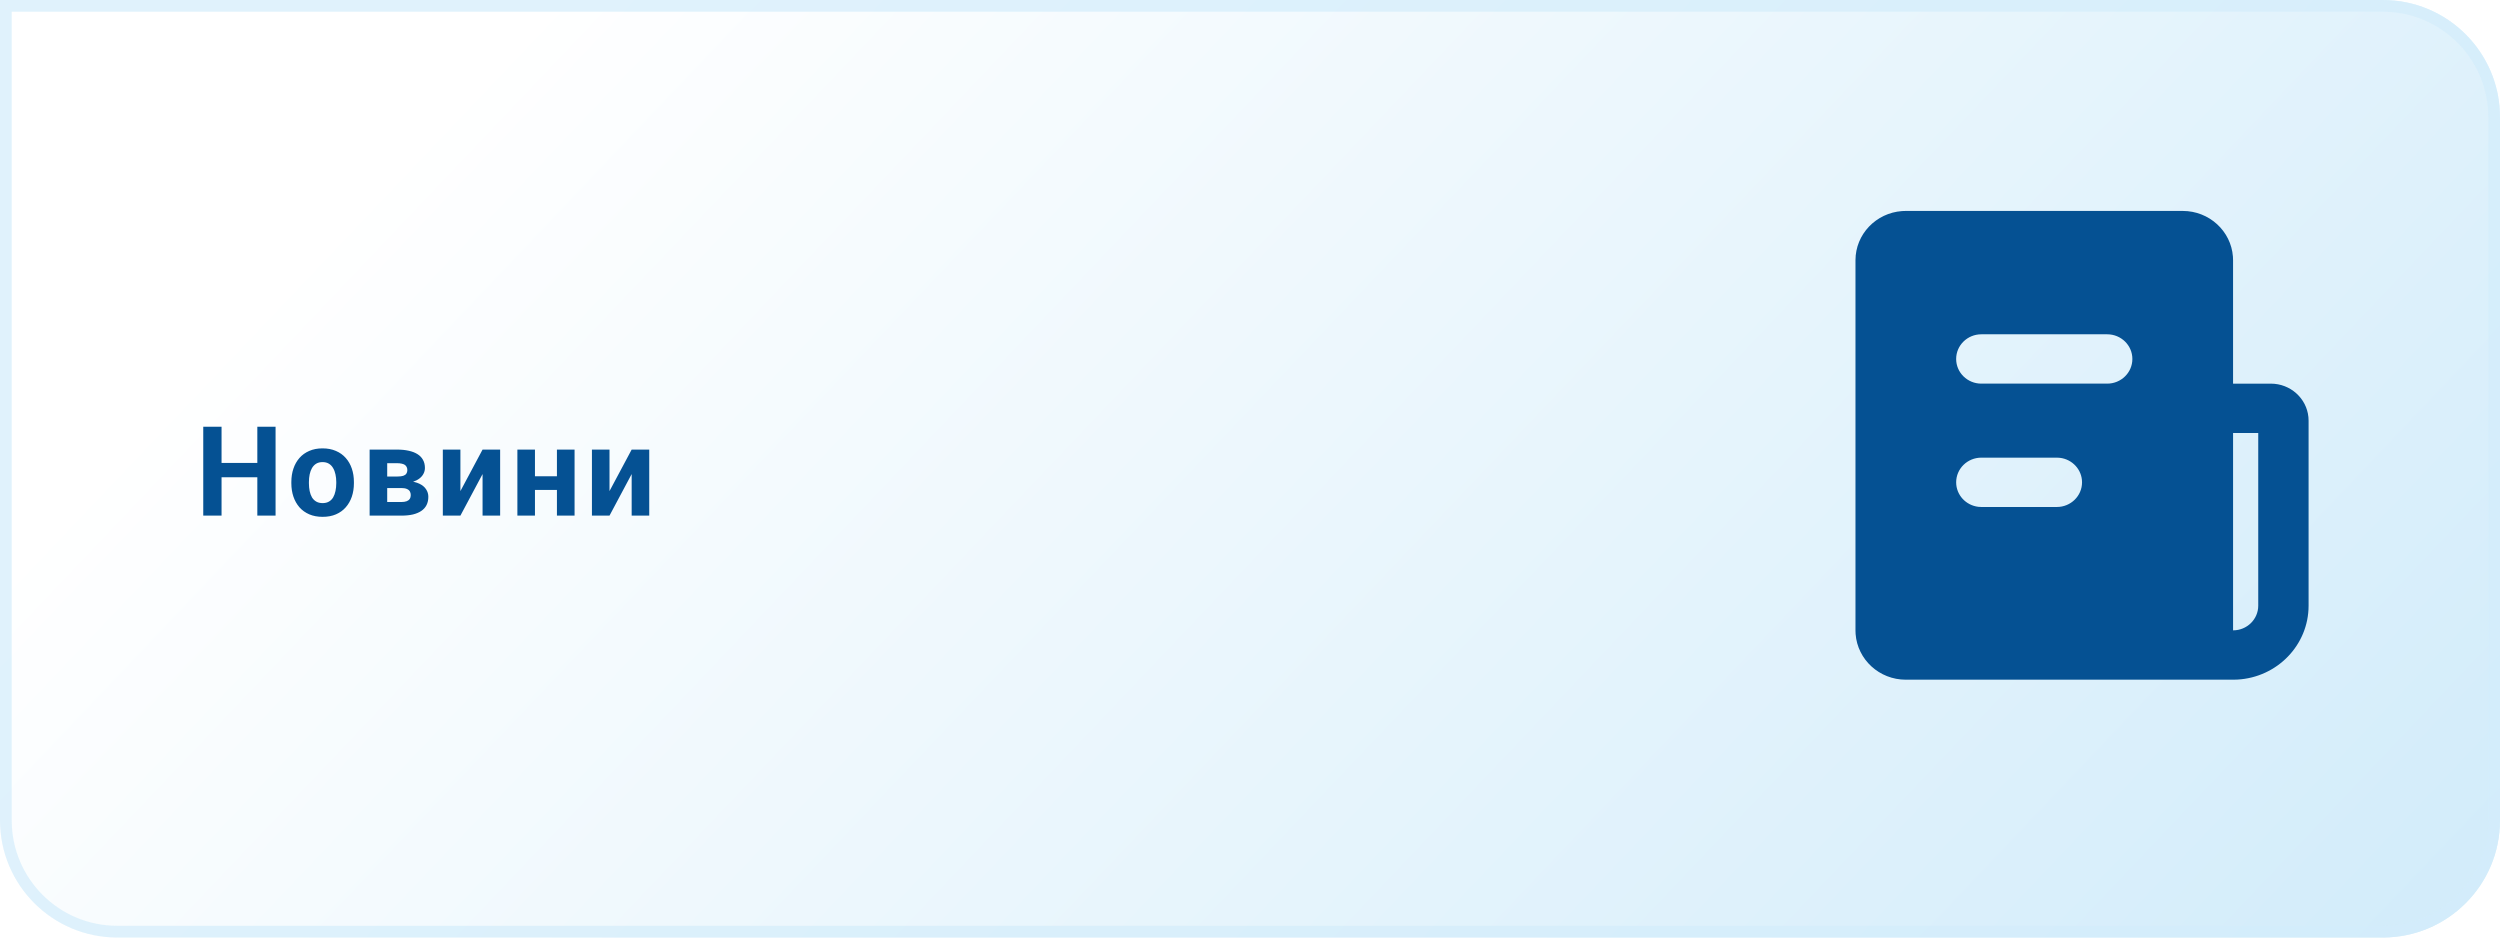 <svg width="320" height="120" viewBox="0 0 320 120" fill="none" xmlns="http://www.w3.org/2000/svg">
<path d="M0 0H305C313.284 0 320 6.716 320 15V105C320 113.284 313.284 120 305 120H15C6.716 120 0 113.284 0 105V0Z" fill="url(#paint0_linear_1965_43)"/>
<path d="M305 0.75C312.87 0.75 319.25 7.13 319.25 15V105C319.25 112.87 312.87 119.25 305 119.25H15C7.13 119.25 0.75 112.87 0.75 105V0.75H305Z" stroke="#D3EDFB" stroke-opacity="0.7" stroke-width="1.5"/>
<g filter="url(#filter0_dd_1965_43)">
<path d="M271.888 30C275.286 30 278.069 32.577 278.315 35.844L278.332 36.316V52.106H283.165C285.678 52.106 287.743 53.985 287.977 56.386L287.999 56.843V80.527C287.999 85.573 283.975 89.697 278.901 89.985L278.332 90.001H236.445C233.047 90.001 230.264 87.425 230.018 84.157L230.001 83.685V36.316C230 32.986 232.629 30.259 235.963 30.017L236.445 30H271.889H271.888ZM281.555 58.421H278.333V83.685C280.113 83.685 281.555 82.271 281.555 80.527V58.422V58.421ZM255.778 61.579H246.111C244.332 61.579 242.889 62.992 242.889 64.736C242.889 66.356 244.133 67.69 245.736 67.873L246.112 67.894H255.779C257.558 67.894 259.001 66.481 259.001 64.736C259.001 63.117 257.757 61.782 256.154 61.6L255.778 61.579ZM262.222 45.79H246.11C244.331 45.79 242.888 47.203 242.888 48.947C242.888 50.692 244.331 52.105 246.11 52.105H262.222C264.001 52.105 265.444 50.692 265.444 48.947C265.444 47.203 264.001 45.79 262.222 45.79Z" fill="#055193"/>
</g>
<path d="M33.602 59.258V61.086H27.664V59.258H33.602ZM28.359 54.625V66H26.016V54.625H28.359ZM35.273 54.625V66H32.938V54.625H35.273ZM37.292 61.859V61.695C37.292 61.075 37.381 60.505 37.558 59.984C37.735 59.458 37.993 59.003 38.332 58.617C38.67 58.232 39.087 57.932 39.582 57.719C40.076 57.5 40.644 57.391 41.285 57.391C41.925 57.391 42.496 57.5 42.996 57.719C43.496 57.932 43.915 58.232 44.253 58.617C44.597 59.003 44.858 59.458 45.035 59.984C45.212 60.505 45.3 61.075 45.3 61.695V61.859C45.3 62.474 45.212 63.044 45.035 63.57C44.858 64.091 44.597 64.547 44.253 64.938C43.915 65.323 43.498 65.622 43.003 65.836C42.509 66.049 41.941 66.156 41.3 66.156C40.66 66.156 40.089 66.049 39.589 65.836C39.095 65.622 38.675 65.323 38.332 64.938C37.993 64.547 37.735 64.091 37.558 63.57C37.381 63.044 37.292 62.474 37.292 61.859ZM39.542 61.695V61.859C39.542 62.214 39.574 62.544 39.636 62.852C39.699 63.159 39.798 63.43 39.933 63.664C40.074 63.893 40.256 64.073 40.48 64.203C40.704 64.333 40.977 64.398 41.3 64.398C41.613 64.398 41.881 64.333 42.105 64.203C42.329 64.073 42.509 63.893 42.644 63.664C42.779 63.43 42.878 63.159 42.941 62.852C43.009 62.544 43.042 62.214 43.042 61.859V61.695C43.042 61.352 43.009 61.029 42.941 60.727C42.878 60.419 42.777 60.148 42.636 59.914C42.501 59.675 42.321 59.487 42.097 59.352C41.873 59.216 41.602 59.148 41.285 59.148C40.967 59.148 40.696 59.216 40.472 59.352C40.253 59.487 40.074 59.675 39.933 59.914C39.798 60.148 39.699 60.419 39.636 60.727C39.574 61.029 39.542 61.352 39.542 61.695ZM51.374 62.469H48.726L48.71 60.992H50.898C51.189 60.992 51.426 60.964 51.608 60.906C51.791 60.844 51.923 60.753 52.007 60.633C52.095 60.508 52.14 60.357 52.14 60.18C52.14 60.023 52.111 59.891 52.054 59.781C52.002 59.667 51.921 59.573 51.812 59.5C51.702 59.427 51.564 59.375 51.398 59.344C51.236 59.307 51.046 59.289 50.827 59.289H49.562V66H47.312V57.547H50.827C51.379 57.547 51.874 57.596 52.312 57.695C52.749 57.789 53.121 57.932 53.429 58.125C53.741 58.318 53.978 58.562 54.14 58.859C54.306 59.151 54.39 59.497 54.39 59.898C54.39 60.159 54.33 60.404 54.21 60.633C54.095 60.862 53.923 61.065 53.694 61.242C53.465 61.419 53.181 61.565 52.843 61.68C52.51 61.789 52.124 61.857 51.687 61.883L51.374 62.469ZM51.374 66H48.171L48.944 64.258H51.374C51.65 64.258 51.877 64.224 52.054 64.156C52.231 64.088 52.361 63.99 52.444 63.859C52.533 63.724 52.577 63.562 52.577 63.375C52.577 63.193 52.538 63.034 52.46 62.898C52.382 62.763 52.254 62.659 52.077 62.586C51.905 62.508 51.671 62.469 51.374 62.469H49.273L49.288 60.992H51.679L52.226 61.586C52.819 61.622 53.309 61.734 53.694 61.922C54.08 62.109 54.364 62.349 54.546 62.641C54.733 62.927 54.827 63.242 54.827 63.586C54.827 63.987 54.752 64.338 54.601 64.641C54.45 64.943 54.226 65.195 53.929 65.398C53.637 65.596 53.278 65.747 52.851 65.852C52.423 65.951 51.931 66 51.374 66ZM58.932 62.859L61.768 57.547H64.018V66H61.768V60.68L58.932 66H56.682V57.547H58.932V62.859ZM72.022 60.961V62.711H67.725V60.961H72.022ZM68.475 57.547V66H66.225V57.547H68.475ZM73.545 57.547V66H71.287V57.547H73.545ZM78.017 62.859L80.853 57.547H83.103V66H80.853V60.68L78.017 66H75.767V57.547H78.017V62.859Z" fill="#055193"/>
<defs>
<filter id="filter0_dd_1965_43" x="217.001" y="7" width="97.998" height="100.001" filterUnits="userSpaceOnUse" color-interpolation-filters="sRGB">
<feFlood flood-opacity="0" result="BackgroundImageFix"/>
<feColorMatrix in="SourceAlpha" type="matrix" values="0 0 0 0 0 0 0 0 0 0 0 0 0 0 0 0 0 0 127 0" result="hardAlpha"/>
<feOffset dx="7" dy="-3"/>
<feGaussianBlur stdDeviation="10"/>
<feComposite in2="hardAlpha" operator="out"/>
<feColorMatrix type="matrix" values="0 0 0 0 0.086 0 0 0 0 0.196 0 0 0 0 0.361 0 0 0 0.25 0"/>
<feBlend mode="normal" in2="BackgroundImageFix" result="effect1_dropShadow_1965_43"/>
<feColorMatrix in="SourceAlpha" type="matrix" values="0 0 0 0 0 0 0 0 0 0 0 0 0 0 0 0 0 0 127 0" result="hardAlpha"/>
<feOffset dx="0.5"/>
<feGaussianBlur stdDeviation="0.75"/>
<feComposite in2="hardAlpha" operator="out"/>
<feColorMatrix type="matrix" values="0 0 0 0 0.086 0 0 0 0 0.196 0 0 0 0 0.361 0 0 0 0.5 0"/>
<feBlend mode="normal" in2="effect1_dropShadow_1965_43" result="effect2_dropShadow_1965_43"/>
<feBlend mode="normal" in="SourceGraphic" in2="effect2_dropShadow_1965_43" result="shape"/>
</filter>
<linearGradient id="paint0_linear_1965_43" x1="527" y1="188.4" x2="192.444" y2="-129.561" gradientUnits="userSpaceOnUse">
<stop stop-color="#AFDDF6"/>
<stop offset="1" stop-color="white"/>
</linearGradient>
</defs>
</svg>

